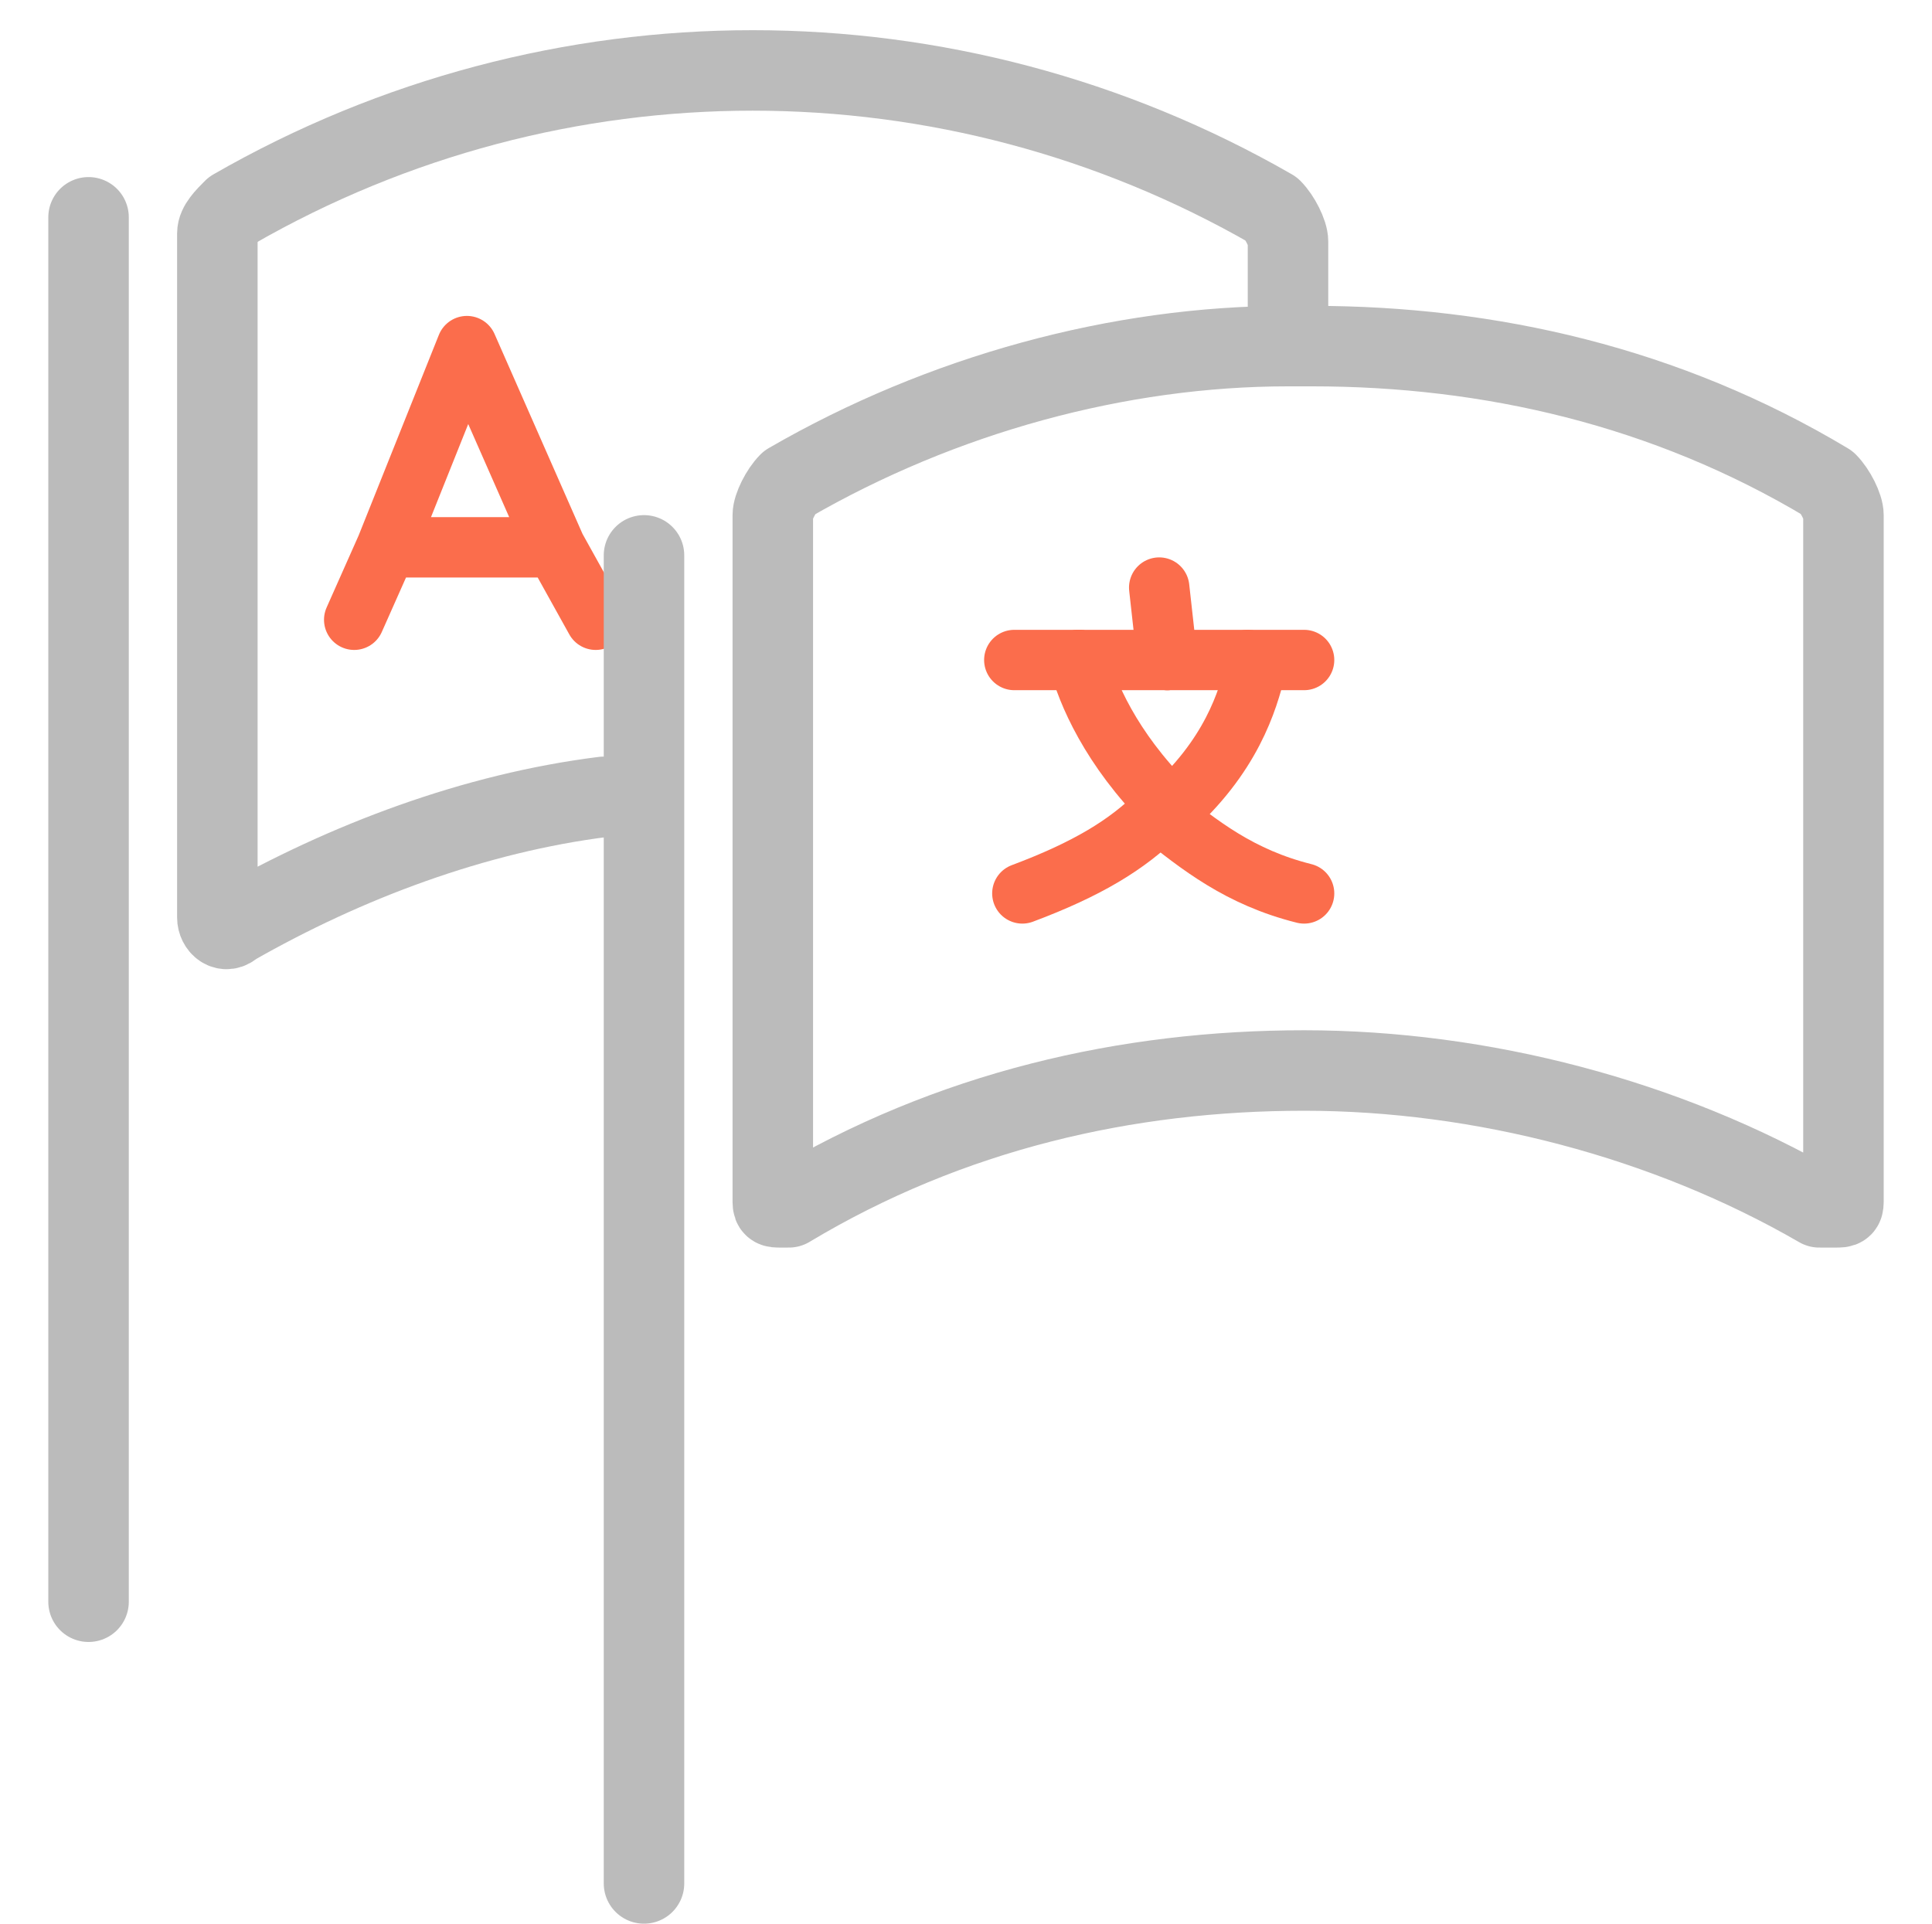 <?xml version="1.0" encoding="utf-8"?>
<!-- Generator: Adobe Illustrator 21.1.0, SVG Export Plug-In . SVG Version: 6.00 Build 0)  -->
<svg version="1.1" id="图层_1" xmlns="http://www.w3.org/2000/svg" xmlns:xlink="http://www.w3.org/1999/xlink" x="0px" y="0px"
	 viewBox="0 0 24 23.9" style="enable-background:new 0 0 24 23.9;" xml:space="preserve">
<style type="text/css">
	.st0{fill:none;stroke:#FB6D4C;stroke-width:0.75;stroke-linecap:round;stroke-linejoin:round;stroke-miterlimit:10;}
	.st1{fill:none;stroke:#BBBBBB;stroke-linecap:round;stroke-linejoin:round;stroke-miterlimit:10;}
</style>
<polyline class="st0" points="4.4,7.7 4.8,6.8 6.9,6.8 5.8,4.3 4.8,6.8 6.9,6.8 7.4,7.7 "/>
<g>
	<line class="st0" x1="14.5" y1="8.2" x2="14.4" y2="7.3"/>
	<line class="st0" x1="13.4" y1="8.2" x2="14.5" y2="8.2"/>
	<line class="st0" x1="15.5" y1="8.2" x2="16.2" y2="8.2"/>
	<line class="st0" x1="15.5" y1="8.2" x2="14.5" y2="8.2"/>
	<line class="st0" x1="12.6" y1="8.2" x2="13.4" y2="8.2"/>
	<path class="st0" d="M13.4,8.2c0.1,0.4,0.4,1.1,1.1,1.8"/>
	<path class="st0" d="M12.7,11.1c0.8-0.3,1.3-0.6,1.7-1h0.1c0.8-0.7,1-1.4,1.1-1.8"/>
	<path class="st0" d="M16.2,11.1c-0.8-0.2-1.3-0.6-1.8-1"/>
</g>
<g>
	<g>
		<path class="st1" d="M1.1,2.7v17.2"/>
		<path class="st1" d="M16,3.8c0-0.3,0-0.6,0-0.8c0-0.1-0.1-0.3-0.2-0.4c-4-2.3-8.9-2.3-12.9,0C2.8,2.7,2.7,2.8,2.7,2.9
			c0,2.8,0,5.6,0,8.5c0,0.1,0.1,0.2,0.2,0.1c1.4-0.8,3-1.4,4.6-1.6"/>
		<path class="st1" d="M8,6.9v2.9v13.6"/>
		<path class="st1" d="M22.8,15c0.1,0,0.1,0,0.1-0.1c0-2.8,0-5.6,0-8.5c0-0.1-0.1-0.3-0.2-0.4c-2-1.2-4.2-1.7-6.4-1.7
			c-0.1,0-0.2,0-0.3,0c-2.1,0-4.3,0.6-6.2,1.7C9.7,6.1,9.6,6.3,9.6,6.4c0,1.1,0,2.2,0,3.4c0,1.7,0,3.4,0,5.1c0,0.1,0,0.1,0.1,0.1
			h0.1c2-1.2,4.2-1.7,6.4-1.7s4.5,0.6,6.4,1.7C22.7,15,22.8,15,22.8,15z"/>
	</g>
</g>
</svg>

